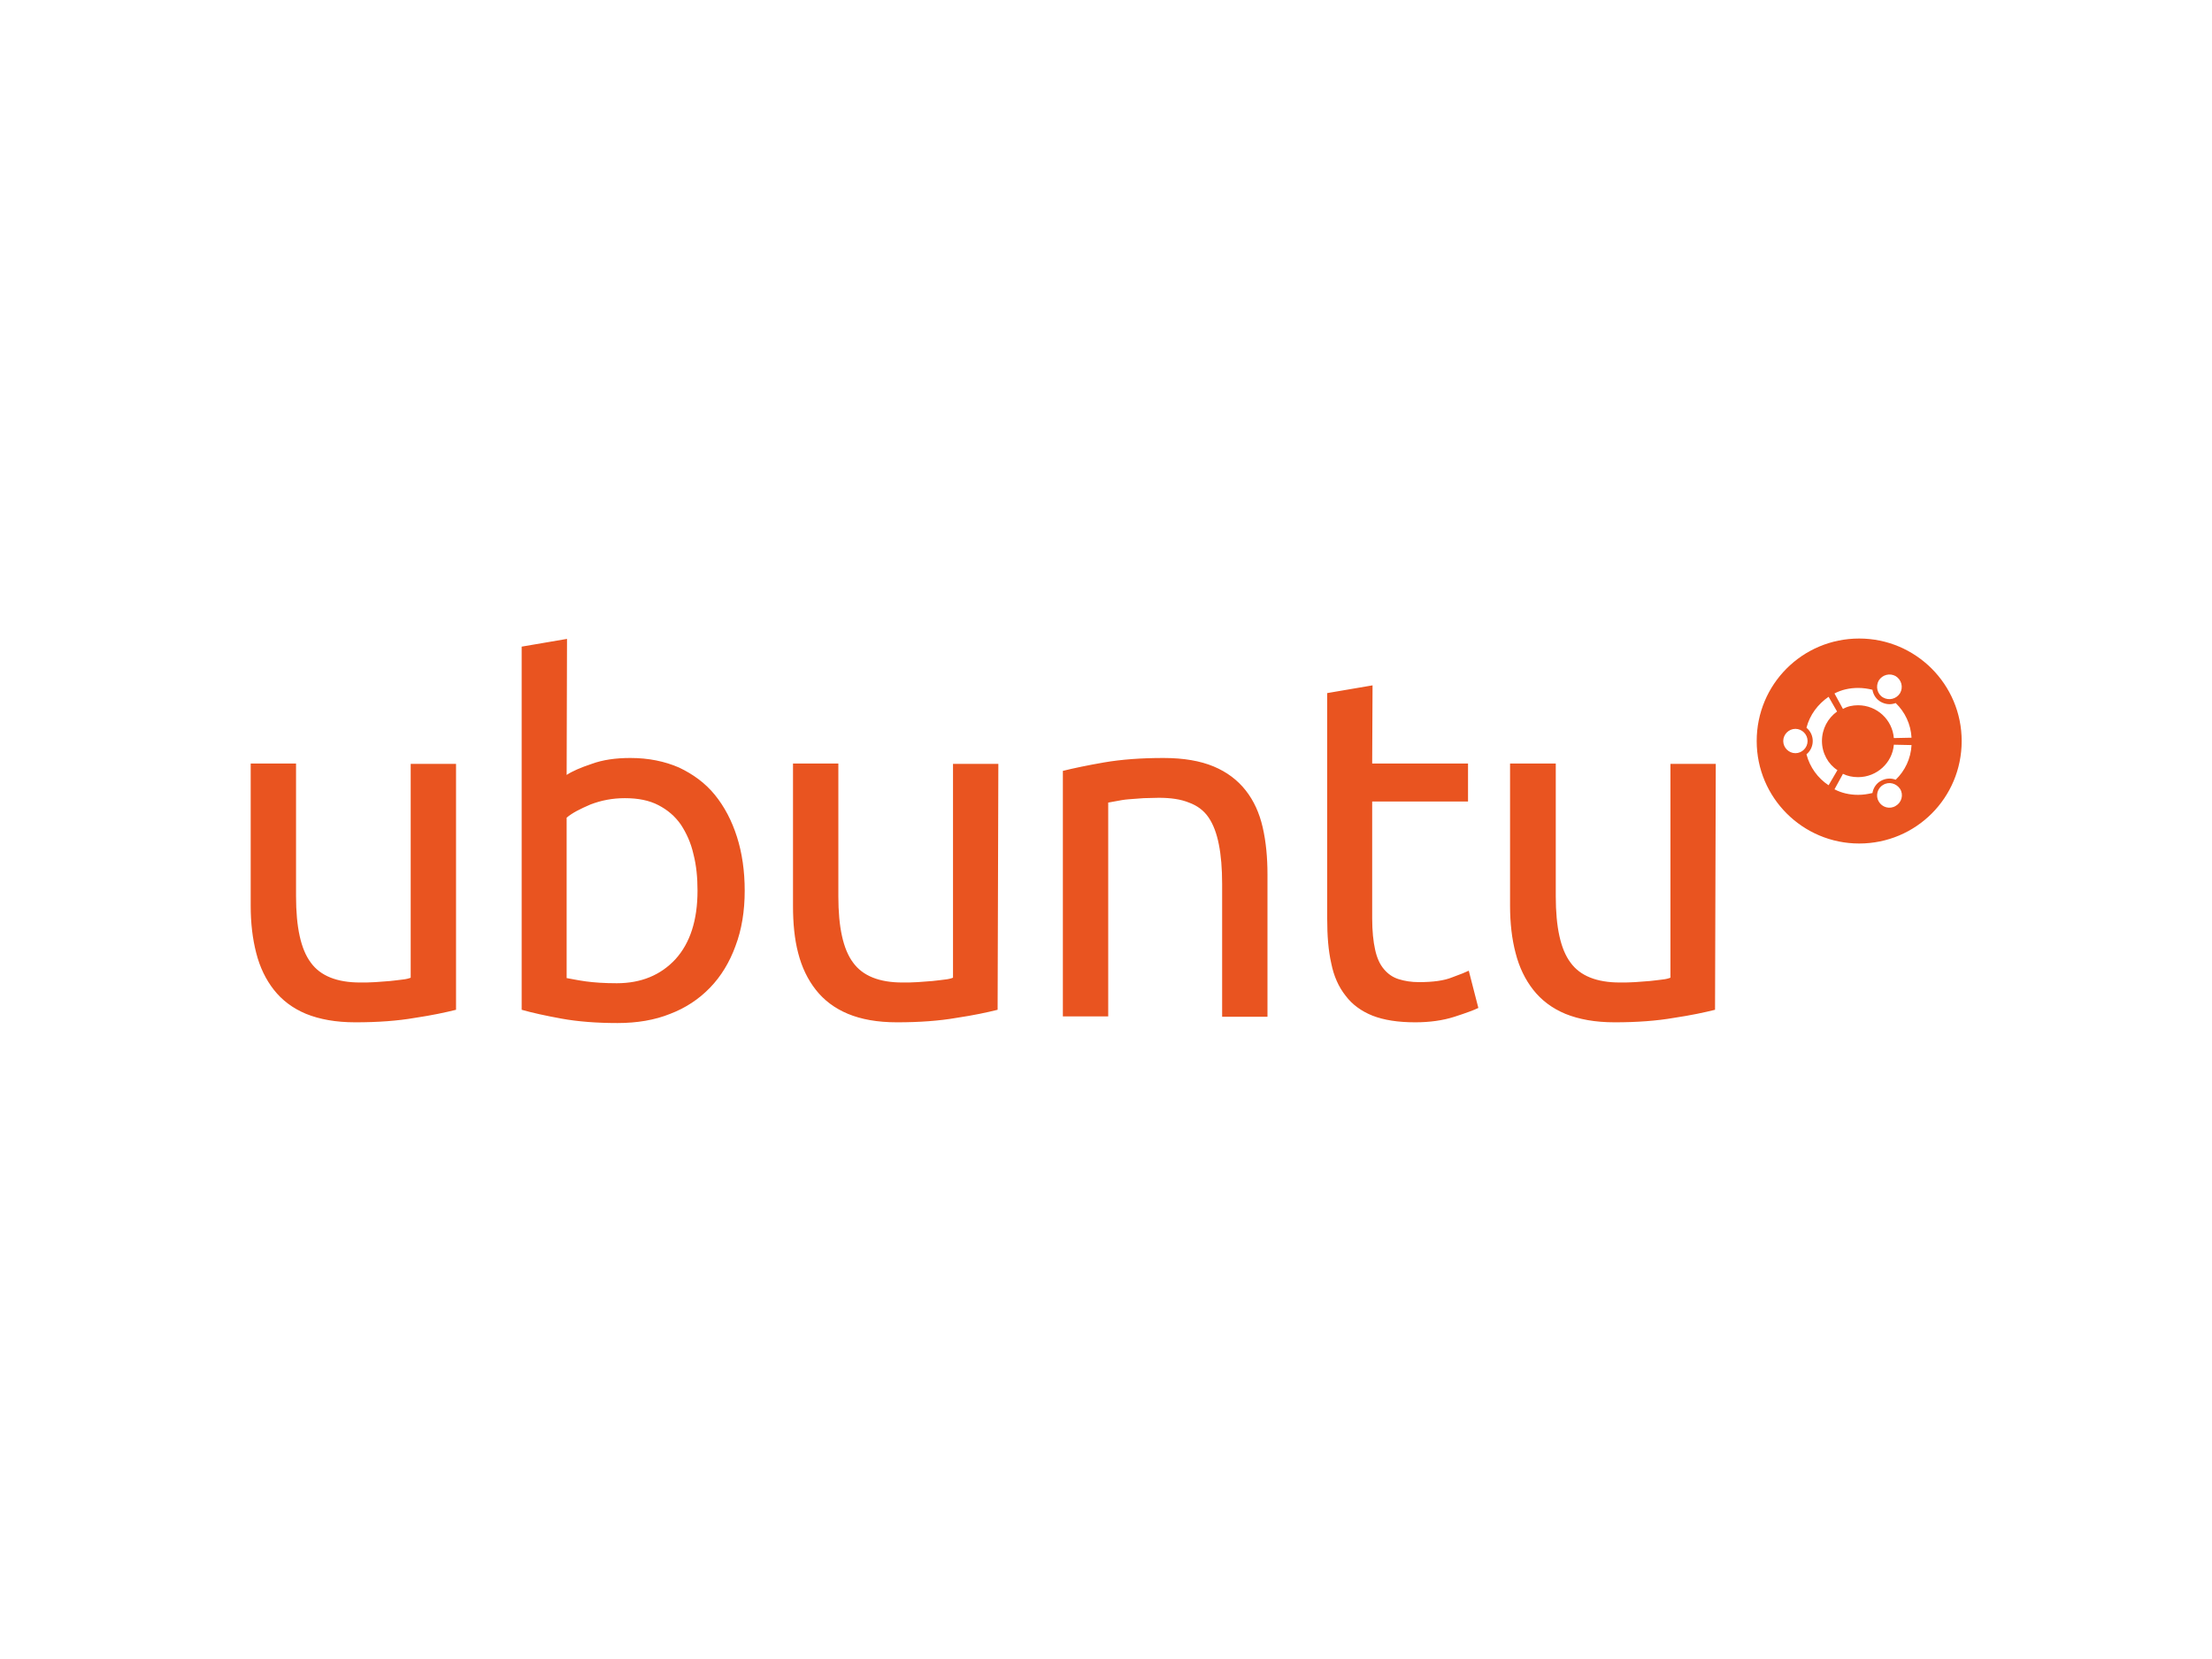 <?xml version="1.0" encoding="utf-8"?>
<!-- Generator: Adobe Illustrator 26.0.3, SVG Export Plug-In . SVG Version: 6.00 Build 0)  -->
<svg version="1.0" id="katman_1" xmlns="http://www.w3.org/2000/svg" xmlns:xlink="http://www.w3.org/1999/xlink" x="0px" y="0px"
	 viewBox="0 0 600 450" style="enable-background:new 0 0 600 450;" xml:space="preserve">
<style type="text/css">
	.st0{fill:#E95420;}
</style>
<g id="ubuntu-logo">
	<g>
		<path class="st0" d="M504.3,228.8c-15.3,0-27.8-12.4-27.8-27.8s12.4-27.8,27.8-27.8c15.3,0,27.8,12.4,27.8,27.8
			S519.7,228.8,504.3,228.8z M487,197.7c-1.8,0-3.3,1.5-3.3,3.3c0,1.8,1.5,3.3,3.3,3.3c1.8,0,3.3-1.5,3.3-3.3
			C490.3,199.2,488.8,197.7,487,197.7z M510.8,212.9c-1.6,0.9-2.1,3-1.2,4.5c0.9,1.6,3,2.2,4.6,1.2c1.6-0.9,2.2-3,1.2-4.6
			C514.4,212.5,512.4,211.9,510.8,212.9L510.8,212.9z M494.2,201c0-3.3,1.6-6.2,4.1-8L496,189c-2.9,2-5.1,4.9-6,8.4
			c1.1,0.9,1.7,2.2,1.7,3.6c0,1.5-0.7,2.8-1.7,3.6c0.9,3.5,3.1,6.5,6,8.4l2.4-4.1C495.9,207.3,494.2,204.3,494.2,201z M504,191.3
			c5.1,0,9.3,3.9,9.7,8.9l4.8-0.1c-0.2-3.7-1.8-7-4.3-9.4c-1.3,0.5-2.7,0.4-4-0.3c-1.3-0.7-2.1-2-2.3-3.3c-1.2-0.3-2.5-0.5-3.9-0.5
			c-2.3,0-4.5,0.5-6.4,1.5l2.3,4.2C501.1,191.6,502.5,191.3,504,191.3L504,191.3z M504,210.8c-1.5,0-2.9-0.3-4.1-0.9l-2.3,4.2
			c1.9,1,4.1,1.5,6.4,1.5c1.4,0,2.6-0.2,3.9-0.5c0.2-1.3,1-2.6,2.3-3.3c1.3-0.7,2.7-0.8,4-0.3c2.5-2.4,4.1-5.7,4.3-9.4l-4.8-0.1
			C513.3,206.9,509.1,210.8,504,210.8L504,210.8z M510.8,189.2c1.6,0.9,3.6,0.4,4.6-1.2c0.9-1.6,0.4-3.6-1.2-4.6
			c-1.6-0.9-3.6-0.4-4.6,1.2C508.7,186.2,509.2,188.3,510.8,189.2L510.8,189.2z M123.7,273.9c-2.8,0.7-6.5,1.5-11.2,2.2
			c-4.6,0.8-10,1.2-16.1,1.2c-5.3,0-9.7-0.8-13.4-2.3c-3.6-1.5-6.5-3.7-8.7-6.5c-2.2-2.8-3.8-6.1-4.8-10c-1-3.9-1.5-8.1-1.5-12.8
			v-38.6h12.3v36c0,8.4,1.3,14.4,4,18c2.6,3.6,7.1,5.4,13.4,5.4c1.3,0,2.7,0,4.1-0.1c1.4-0.1,2.7-0.2,4-0.3c1.2-0.1,2.4-0.3,3.4-0.4
			c1-0.1,1.7-0.3,2.2-0.5v-58h12.3V273.9L123.7,273.9z M153.7,210.2c1.5-1,3.8-2,6.8-3c3-1.1,6.5-1.6,10.5-1.6
			c4.9,0,9.3,0.9,13.2,2.6c3.8,1.8,7.1,4.2,9.7,7.4c2.6,3.2,4.6,7,6,11.4c1.4,4.4,2.1,9.3,2.1,14.6c0,5.5-0.8,10.5-2.5,15
			c-1.6,4.4-3.9,8.2-6.9,11.3c-3,3.1-6.6,5.5-10.8,7.1c-4.2,1.7-9,2.5-14.3,2.5c-5.7,0-10.8-0.4-15.2-1.2c-4.4-0.8-8-1.6-10.8-2.4
			v-98.5l12.3-2.1L153.7,210.2L153.7,210.2L153.7,210.2z M158.9,266.2c2.2,0.3,5,0.5,8.4,0.5c6.6,0,11.9-2.2,15.9-6.5
			c4-4.4,6-10.6,6-18.6c0-3.5-0.3-6.8-1.1-9.9c-0.7-3.1-1.9-5.7-3.4-8c-1.6-2.3-3.6-4-6.1-5.3c-2.5-1.3-5.5-1.9-9.1-1.9
			c-3.4,0-6.4,0.6-9.3,1.7c-2.8,1.2-5,2.3-6.5,3.6v43.5C154.9,265.5,156.7,265.9,158.9,266.2z M270.6,273.9
			c-2.8,0.7-6.5,1.5-11.2,2.2c-4.6,0.8-10,1.2-16.1,1.2c-5.3,0-9.7-0.8-13.3-2.3c-3.6-1.5-6.5-3.7-8.7-6.5c-2.2-2.8-3.8-6.1-4.8-10
			c-1-3.8-1.4-8.1-1.4-12.8v-38.6h12.3v36c0,8.4,1.3,14.4,4,18c2.6,3.6,7.1,5.4,13.4,5.4c1.3,0,2.7,0,4.1-0.1c1.4-0.1,2.7-0.2,4-0.3
			c1.2-0.1,2.4-0.3,3.4-0.4c1-0.1,1.7-0.3,2.2-0.5v-58h12.3L270.6,273.9L270.6,273.9L270.6,273.9z M288.3,209.1
			c2.8-0.7,6.6-1.5,11.2-2.3c4.7-0.8,10-1.2,16.1-1.2c5.5,0,10,0.8,13.6,2.3c3.6,1.5,6.5,3.7,8.7,6.5c2.2,2.8,3.7,6.1,4.6,10
			c0.9,3.9,1.3,8.2,1.3,12.8v38.6h-12.3v-36c0-4.2-0.3-7.8-0.9-10.8c-0.6-3-1.5-5.4-2.8-7.3c-1.3-1.9-3.1-3.2-5.3-4
			c-2.2-0.9-4.9-1.3-8.2-1.3c-1.3,0-2.7,0.1-4.1,0.1c-1.4,0.1-2.8,0.2-4,0.3c-1.3,0.1-2.4,0.3-3.4,0.5c-1,0.2-1.7,0.3-2.2,0.4v58
			h-12.3V209.1z M372.2,207.1h26v10.3h-26v31.7c0,3.4,0.3,6.3,0.8,8.5c0.5,2.3,1.3,4,2.4,5.3c1.1,1.3,2.4,2.2,4,2.7
			c1.6,0.5,3.4,0.8,5.5,0.8c3.8,0,6.8-0.4,9-1.3c2.2-0.8,3.7-1.4,4.5-1.8l2.6,10.1c-1.2,0.6-3.4,1.4-6.5,2.4
			c-3.1,1-6.7,1.5-10.6,1.5c-4.7,0-8.5-0.6-11.6-1.8c-3-1.2-5.5-3-7.3-5.4c-1.9-2.4-3.2-5.3-3.9-8.8c-0.8-3.5-1.1-7.5-1.1-12.1V188
			l12.3-2.1L372.2,207.1L372.2,207.1L372.2,207.1z M465.2,273.9c-2.8,0.7-6.5,1.5-11.2,2.2c-4.6,0.8-10,1.2-16,1.2
			c-5.3,0-9.7-0.8-13.4-2.3c-3.6-1.5-6.5-3.7-8.7-6.5c-2.2-2.8-3.8-6.1-4.8-10c-1-3.8-1.5-8.1-1.5-12.8v-38.6H422v36
			c0,8.4,1.3,14.4,4,18c2.6,3.6,7.1,5.4,13.4,5.4c1.3,0,2.7,0,4.1-0.1c1.4-0.1,2.7-0.2,4-0.3c1.2-0.1,2.4-0.3,3.4-0.4
			c1-0.1,1.7-0.3,2.2-0.5v-58h12.3L465.2,273.9L465.2,273.9L465.2,273.9z"/>
	</g>
</g>
</svg>
